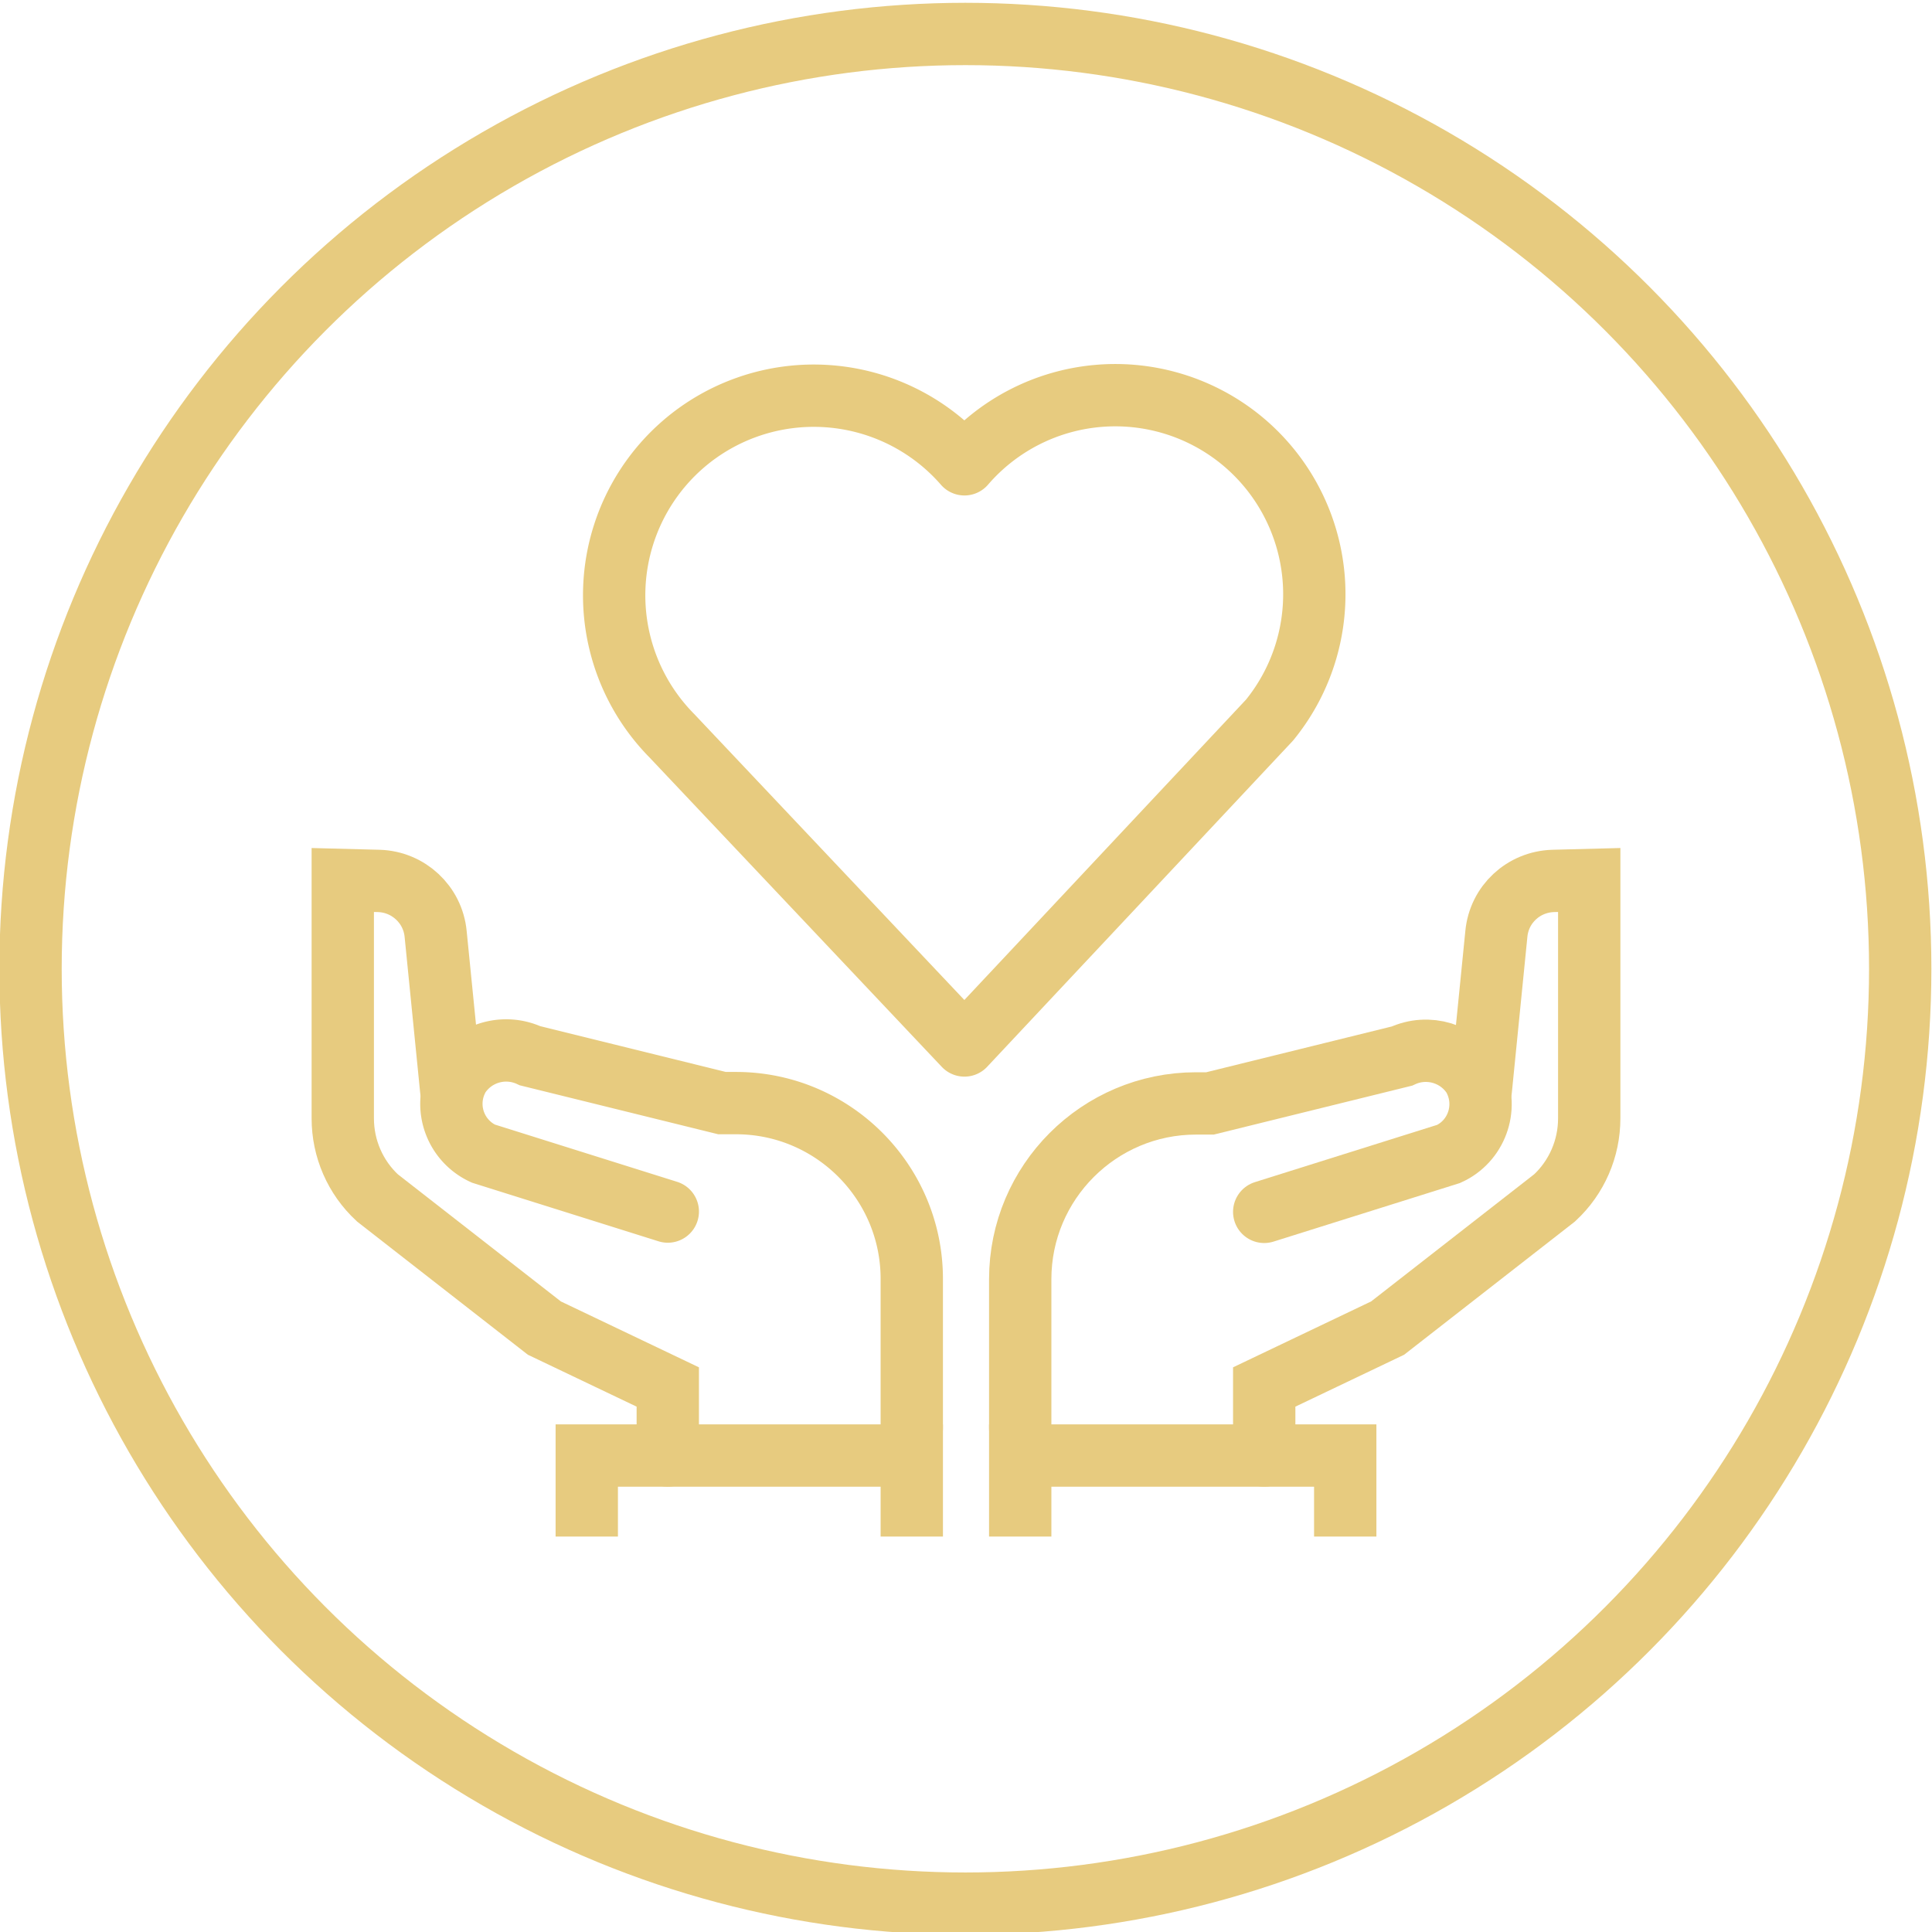 <svg xmlns="http://www.w3.org/2000/svg" xml:space="preserve" id="Vrstva_1" x="0" y="0" style="enable-background:new 0 0 62 62" version="1.1" viewBox="0 0 62 62"><style>.st0,.st1{fill:none;stroke:#e7cb7f;stroke-width:2;stroke-miterlimit:10}.st1{stroke-linecap:round}</style><switch><g><circle cx="30.98" cy="31.09" r="30" class="st0"/><path d="m21.43 38.88-5.92-1.86a1.758 1.758 0 0 1-.86-2.34c.01-.03.03-.06.04-.09.48-.8 1.48-1.1 2.32-.71l6.16 1.52h.45c3.11 0 5.64 2.53 5.64 5.64v4.79" class="st1"/><path d="m14.48 34.98-.5-5.01c-.09-.94-.87-1.67-1.82-1.7L11 28.24v7.65c0 .97.4 1.89 1.11 2.55l5.36 4.18 3.96 1.89v2.2" class="st1"/><path d="M18.83 49.31v-2.6h10.43v2.6" class="st0"/><path d="m30.95 33.55 9.79-10.44a6.393 6.393 0 0 0-.91-8.99 6.391 6.391 0 0 0-8.88.78 6.41 6.41 0 0 0-9.04-.63 6.41 6.41 0 0 0-.35 9.34l9.39 9.94z" style="fill:none;stroke:#e7cb7f;stroke-width:2;stroke-linecap:round;stroke-linejoin:round"/><path d="M32.74 45.84v-4.79c0-3.11 2.53-5.64 5.64-5.64h.45l6.16-1.52c.84-.39 1.84-.09 2.32.71.02.03.03.06.04.09.41.89.02 1.94-.86 2.34l-5.92 1.86" class="st1"/><path d="M40.57 46.71v-2.2l3.96-1.89 5.36-4.18c.71-.66 1.11-1.58 1.11-2.55v-7.65l-1.16.03c-.95.03-1.73.75-1.82 1.7l-.5 5.01" class="st1"/><path d="M32.74 49.31v-2.6h10.43v2.6" class="st0"/></g></switch></svg>